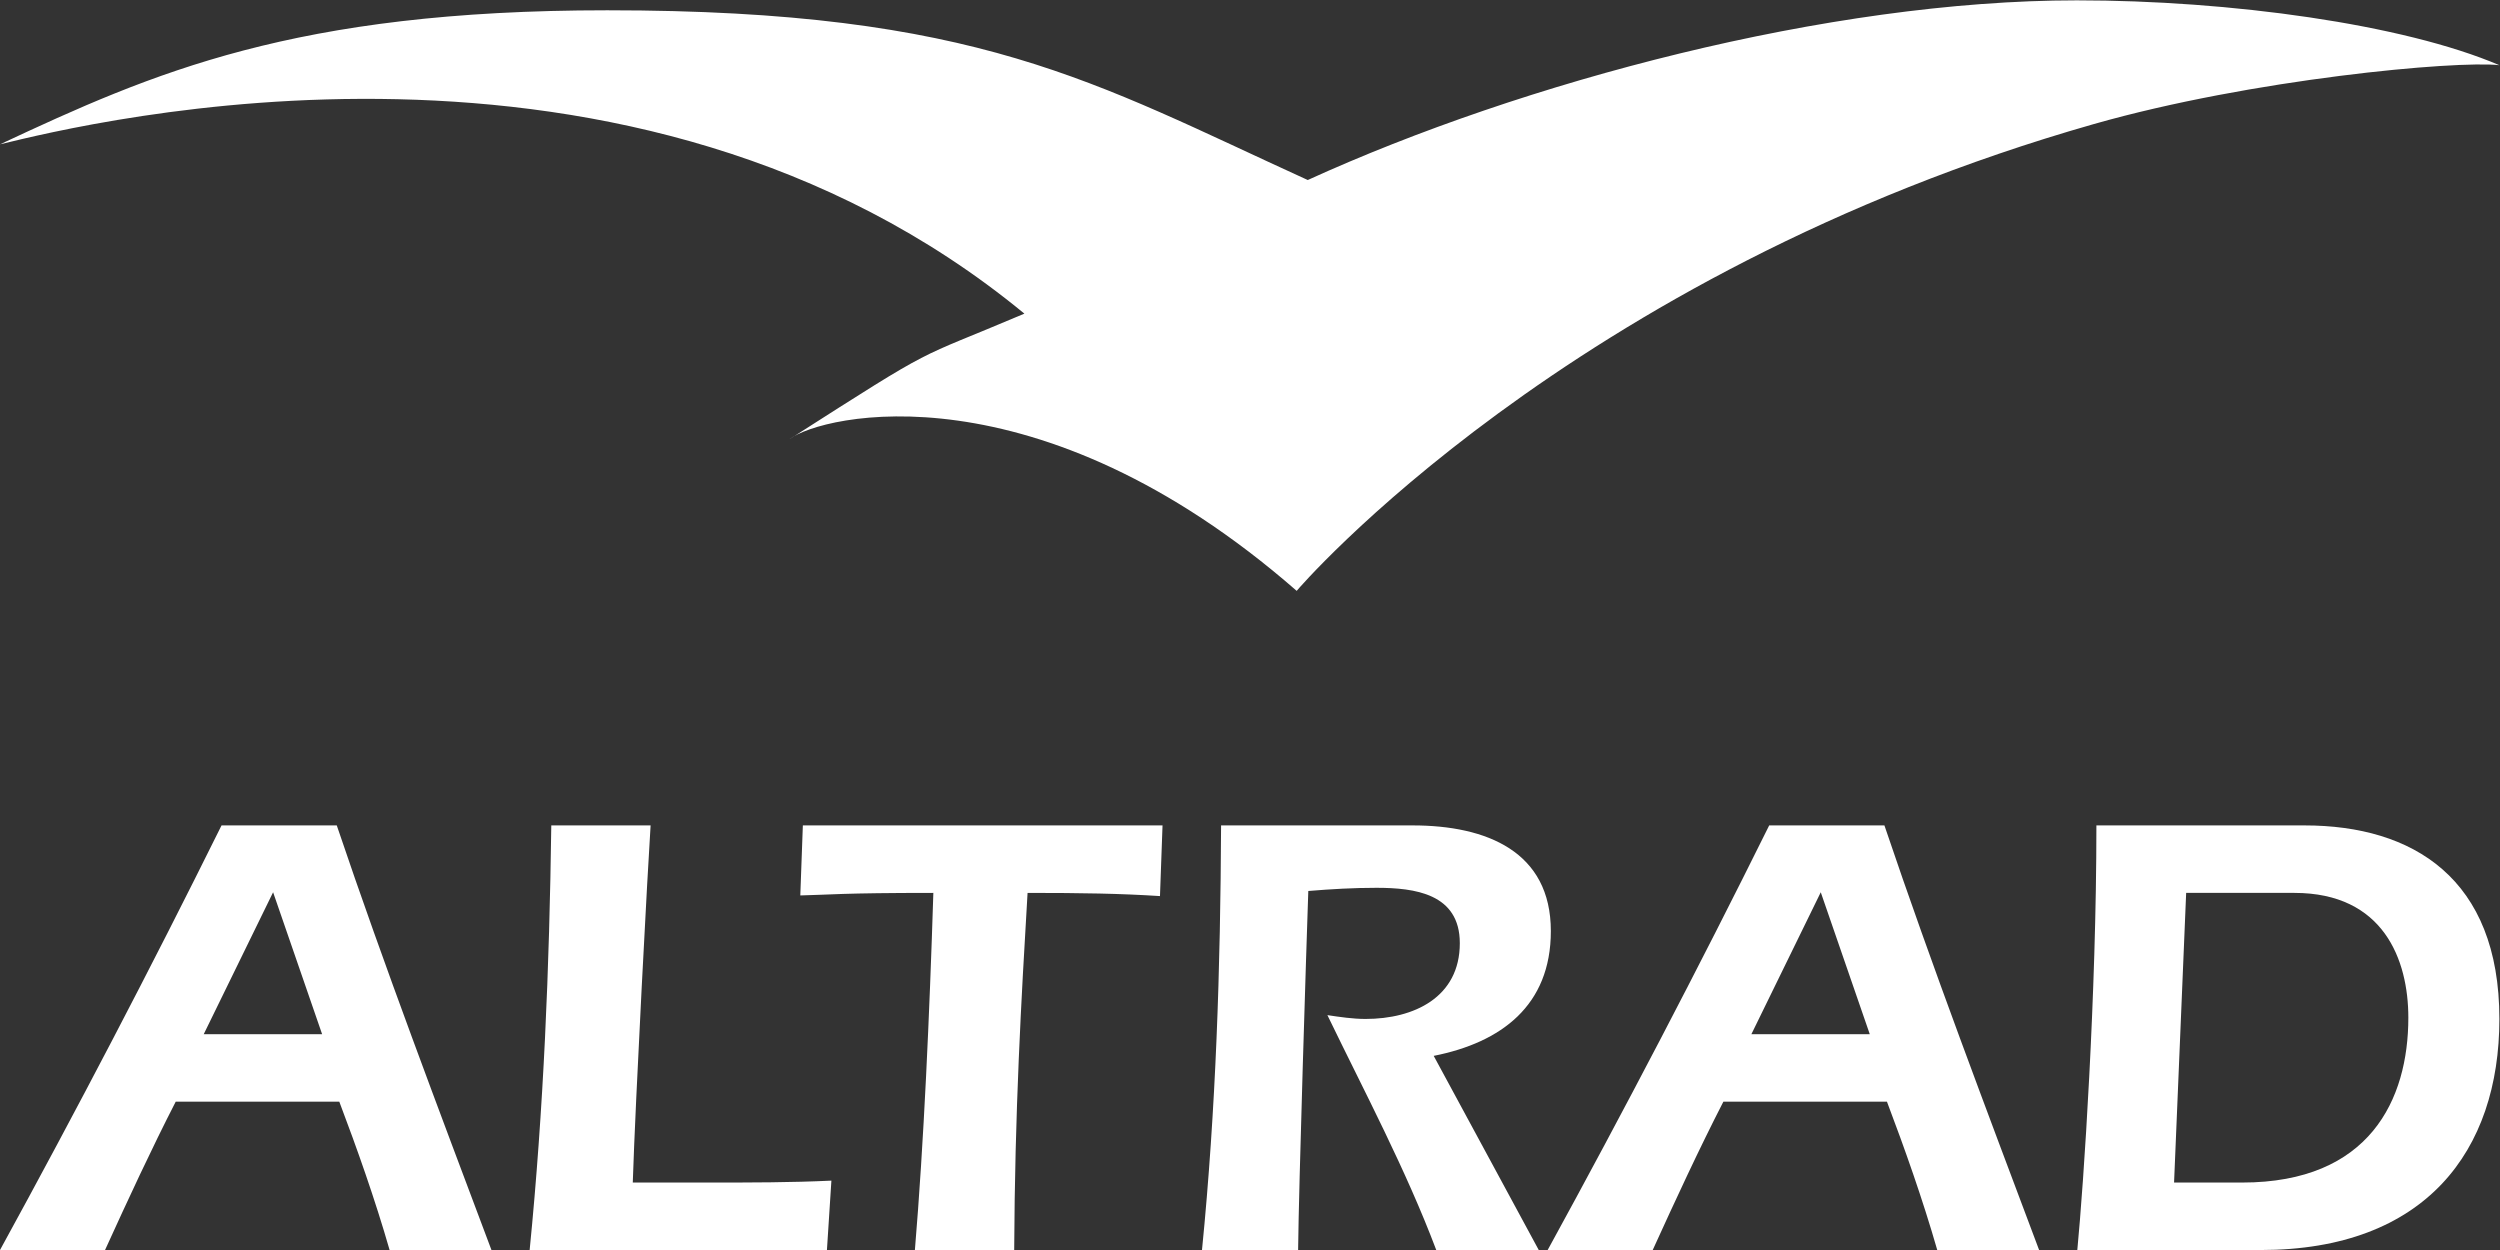 <?xml version="1.0" encoding="UTF-8" standalone="no"?>
<svg
   xmlns:dc="http://purl.org/dc/elements/1.1/"
   xmlns:cc="http://creativecommons.org/ns#"
   xmlns:rdf="http://www.w3.org/1999/02/22-rdf-syntax-ns#"
   xmlns:svg="http://www.w3.org/2000/svg"
   xmlns="http://www.w3.org/2000/svg"
   xmlns:sodipodi="http://sodipodi.sourceforge.net/DTD/sodipodi-0.dtd"
   xmlns:inkscape="http://www.inkscape.org/namespaces/inkscape"
   version="1.1"
   id="svg2"
   xml:space="preserve"
   width="529.133"
   height="264.573"
   viewBox="0 0 529.133 264.573"
   sodipodi:docname="Altrad-rugby_logo_White.eps"><rect x="0" y="0" width="529.133" height="264.573" fill="#333333" stroke="none"/><defs
     id="defs6" /><sodipodi:namedview
     pagecolor="#ffffff"
     bordercolor="#666666"
     borderopacity="1"
     objecttolerance="10"
     gridtolerance="10"
     guidetolerance="10"
     inkscape:pageopacity="0"
     inkscape:pageshadow="2"
     inkscape:window-width="640"
     inkscape:window-height="480"
     id="namedview4" /><g
     id="g10"
     inkscape:groupmode="layer"
     inkscape:label="ink_ext_XXXXXX"
     transform="matrix(1.333,0,0,-1.333,0,264.573)"><g
       id="g12"
       transform="scale(0.1)"><path
         d="M 538.754,235.52 C 567.055,160.719 595.367,80.852 618.609,0 H 780.34 C 696.441,223.398 610.52,449.789 534.715,674.211 H 351.754 C 239.566,447.789 121.301,221.359 0,0 h 166.781 c 36.391,79.859 73.793,160.719 112.199,235.52 z M 323.457,342.672 433.637,568.07 511.469,342.672 Z"
         style="fill:#ffffff;fill-opacity:1;fill-rule:nonzero;stroke:none"
         id="path14" /><path
         d="M 1313.01,0 H 840.973 c 22.242,224.398 31.328,448.789 34.367,674.211 h 157.68 c -4.04,-59.641 -24.26,-437.68 -28.3,-567.063 h 122.3 c 64.7,0 129.38,0 193.07,3.043 L 1313.01,0"
         style="fill:#ffffff;fill-opacity:1;fill-rule:nonzero;stroke:none"
         id="path16" /><path
         d="M 1845.86,674.211 1841.81,562 c -62.67,4.039 -124.32,5.051 -210.24,5.051 C 1621.46,396.23 1611.35,220.352 1610.34,0 h -157.68 c 14.15,168.801 23.25,374 29.31,567.051 -147.57,0 -164.76,-3.012 -211.26,-4.039 l 4.05,111.199 h 571.1"
         style="fill:#ffffff;fill-opacity:1;fill-rule:nonzero;stroke:none"
         id="path18" /><path
         d="m 2443.23,0 h -162.74 c -48.52,128.371 -113.21,249.672 -172.85,372.98 20.22,-3.019 40.44,-6.058 60.65,-6.058 76.82,0 149.6,34.359 149.6,120.277 0,78.84 -71.77,87.942 -132.41,87.942 -36.4,0 -71.76,-2.02 -108.16,-5.051 -3.04,-87.942 -15.16,-469 -16.17,-570.09 h -152.63 c 22.24,223.398 29.31,448.789 30.32,674.211 h 304.25 c 117.26,0 219.35,-41.461 219.35,-167.813 0,-118.257 -78.85,-176.878 -186,-198.109 L 2443.23,0"
         style="fill:#ffffff;fill-opacity:1;fill-rule:nonzero;stroke:none"
         id="path20" /><path
         d="M 2996.11,235.52 C 3024.41,160.719 3052.72,80.852 3075.96,0 h 161.74 c -83.89,223.398 -169.82,449.789 -245.63,674.211 H 2809.13 C 2696.93,447.789 2578.66,221.359 2457.36,0 h 166.8 c 36.37,79.859 73.77,160.719 112.18,235.52 z M 2780.82,342.672 2891,568.07 2968.83,342.672 Z"
         style="fill:#ffffff;fill-opacity:1;fill-rule:nonzero;stroke:none"
         id="path22" /><path
         d="M 3328.66,674.211 C 3328.66,404.32 3308.43,105.129 3298.34,0 h 291.1 c 261.8,0 379.06,157.68 379.06,366.922 0,223.387 -137.47,307.289 -309.31,307.289 z m 142.51,-107.16 h 171.86 c 141.5,0 180.92,-106.121 180.92,-198.11 0,-130.39 -61.65,-261.793 -263.83,-261.793 h -108.15 l 19.2,459.903"
         style="fill:#ffffff;fill-opacity:1;fill-rule:nonzero;stroke:none"
         id="path24" /><path
         d="m 3968.5,1881.27 c -152.59,65.32 -428.28,102.98 -670.9,102.98 -393.49,0 -879.75,-129.64 -1221.14,-285.29 -341.41,155.65 -523,269.5 -1112.269,269.5 -497.105,0 -721.117,-99.09 -964.191,-212.84 141.043,34.4 1001.14,246.26 1626.51,-268.83 -182.53,-77.45 -129.68,-43.87 -372.96,-199.34 51.99,39.68 393,119.1 805.33,-240.83 0.85,1.53 431.04,503.22 1265.55,741.15 250.86,71.49 575.41,101.28 644.07,93.5"
         style="fill:#ffffff;fill-opacity:1;fill-rule:nonzero;stroke:none"
         id="path26" /></g></g></svg>
